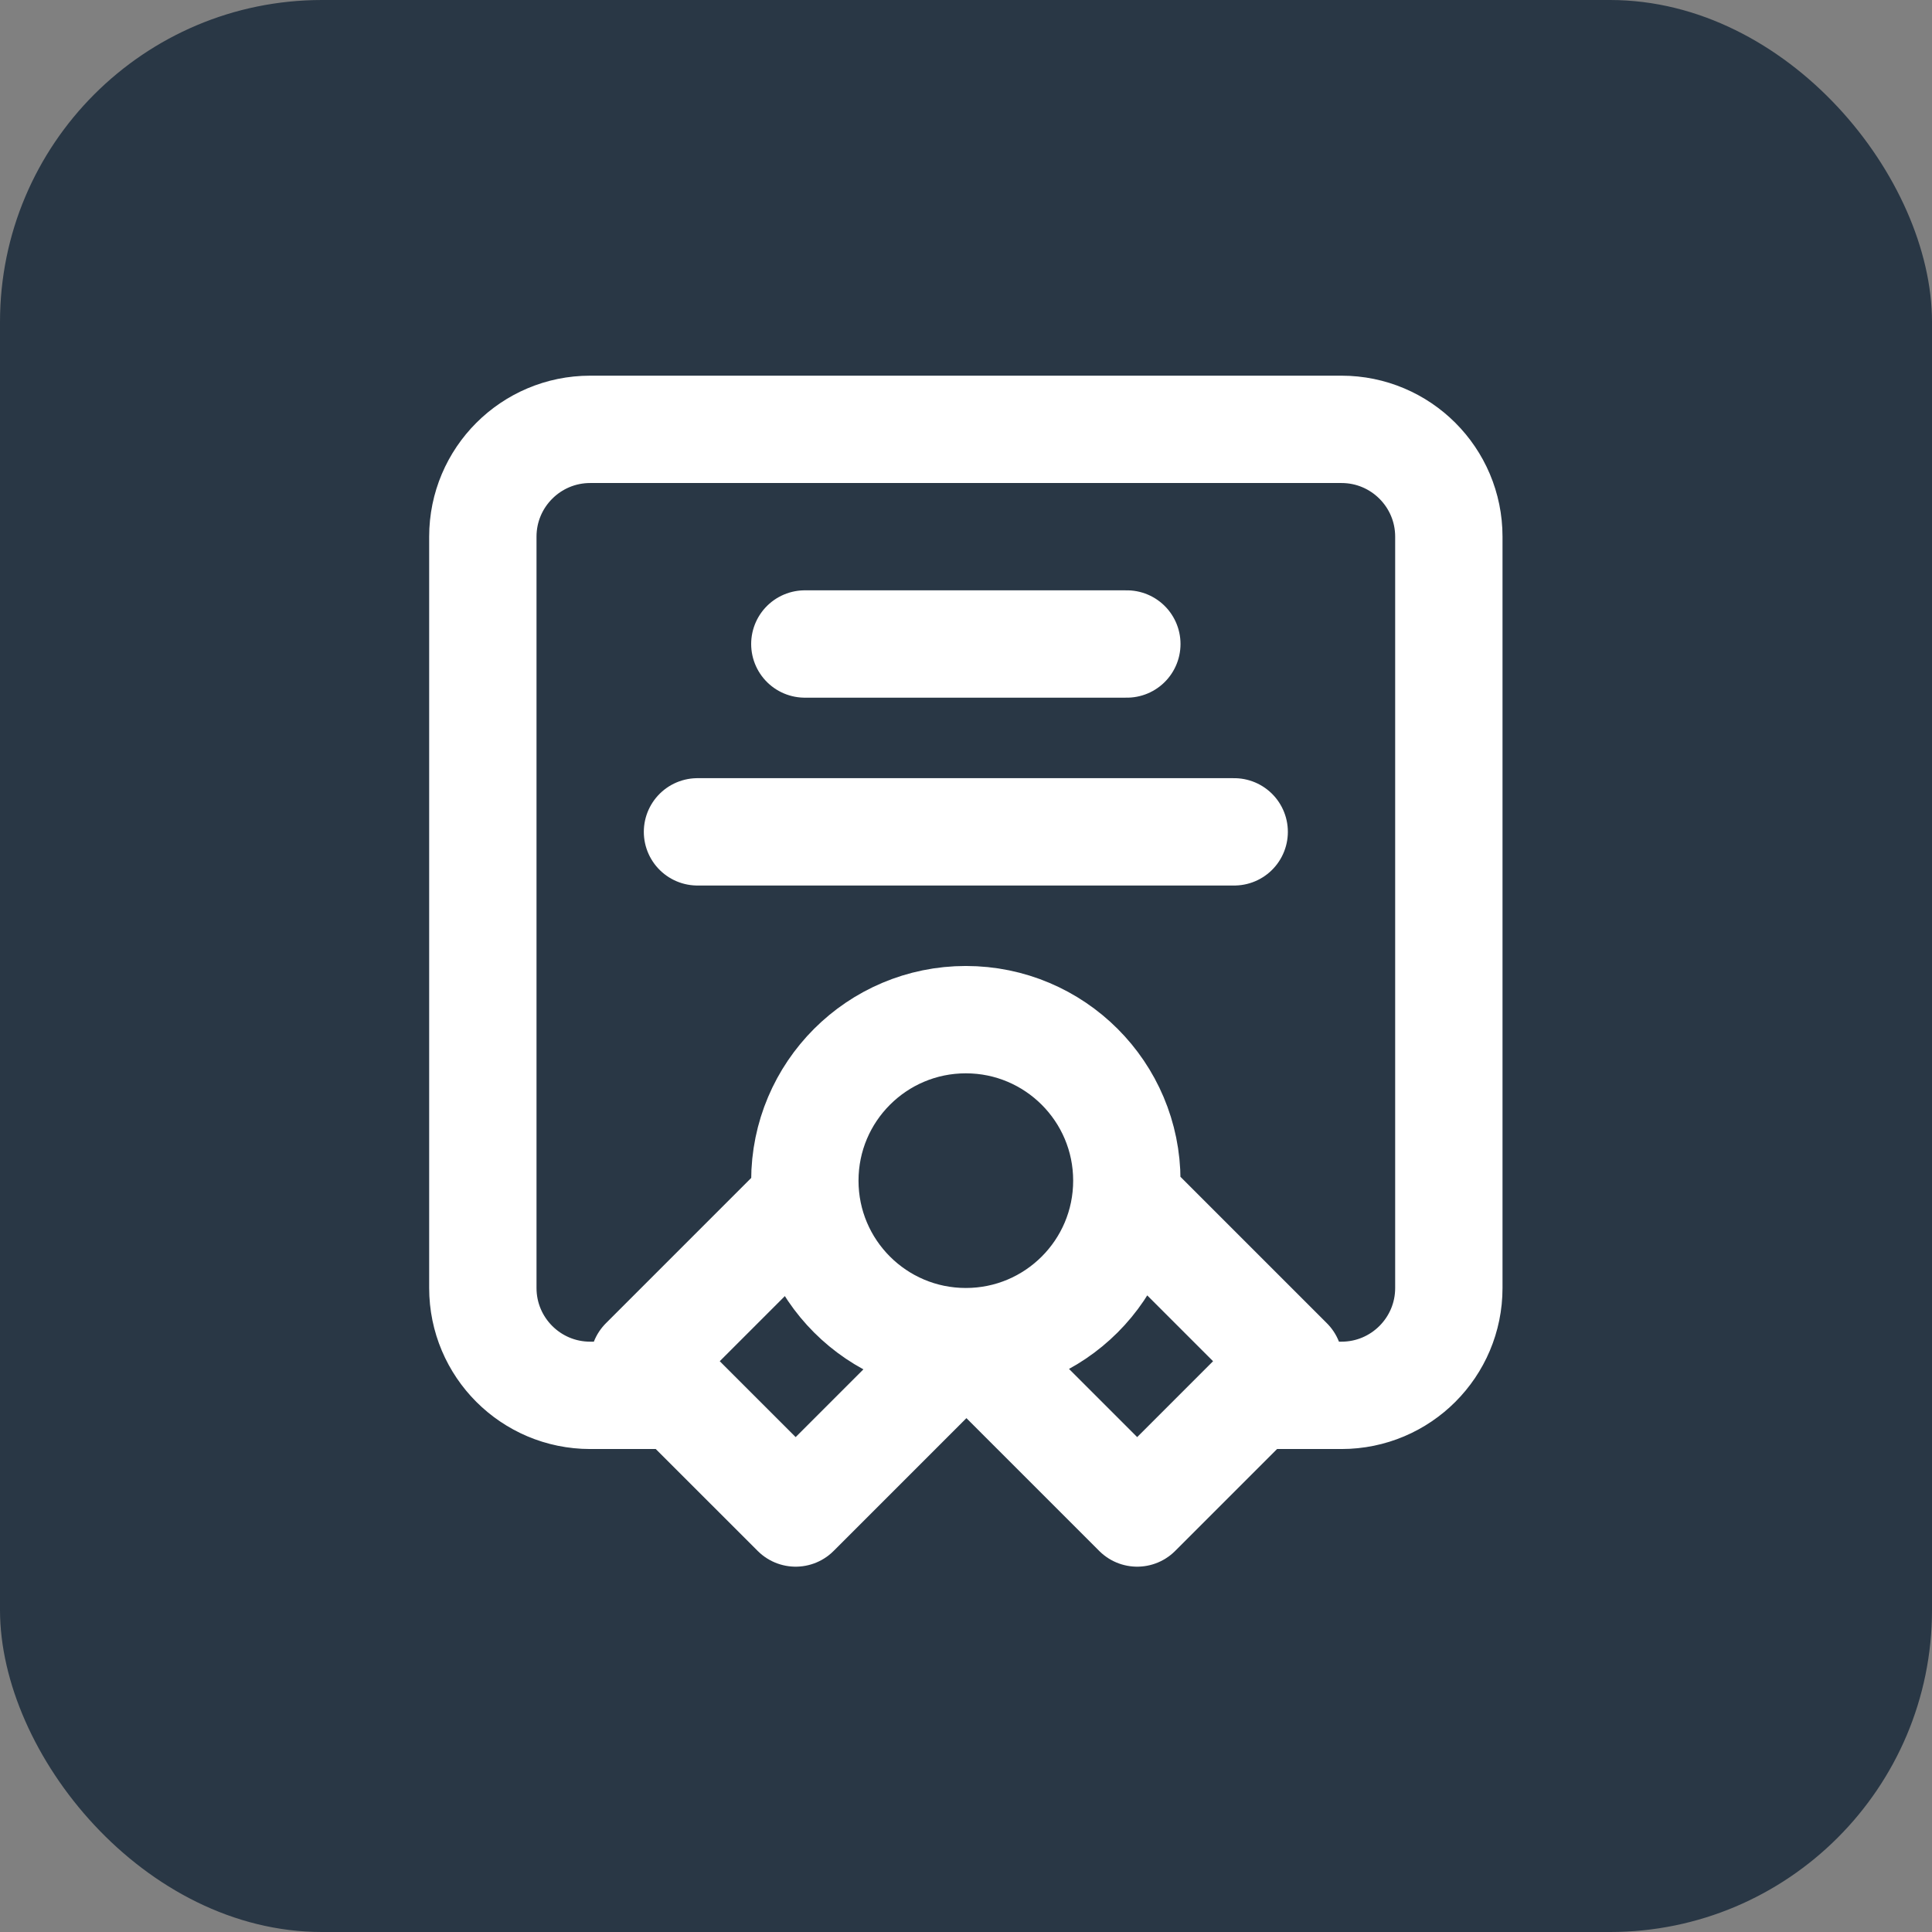 <?xml version="1.0" encoding="UTF-8"?>
<svg xmlns="http://www.w3.org/2000/svg" width="48" height="48" viewBox="0 0 48 48" fill="none">
  <rect x="0" y="0" width="48" height="48" fill="#808080" stroke="none"/>
  <rect width="48" height="48" rx="8" fill="#293745"></rect>
  <path d="M16.663 34.667H14.663C13.19 34.667 11.996 33.473 11.996 32V13.333C11.996 11.861 13.19 10.667 14.663 10.667H33.329C34.802 10.667 35.996 11.861 35.996 13.333V32C35.996 33.473 34.802 34.667 33.329 34.667H31.329M23.996 33.333C26.205 33.333 27.996 31.543 27.996 29.333C27.996 27.124 26.205 25.333 23.996 25.333C21.787 25.333 19.996 27.124 19.996 29.333C19.996 31.543 21.787 33.333 23.996 33.333ZM23.996 33.333L24.025 33.333L19.768 37.59L15.996 33.819L20.022 29.793M23.996 33.333L28.253 37.59L32.024 33.819L27.998 29.793M19.996 16H27.996M17.329 20.667H30.663" stroke="white" stroke-width="2.667" stroke-linecap="round" stroke-linejoin="round"></path>
</svg>
